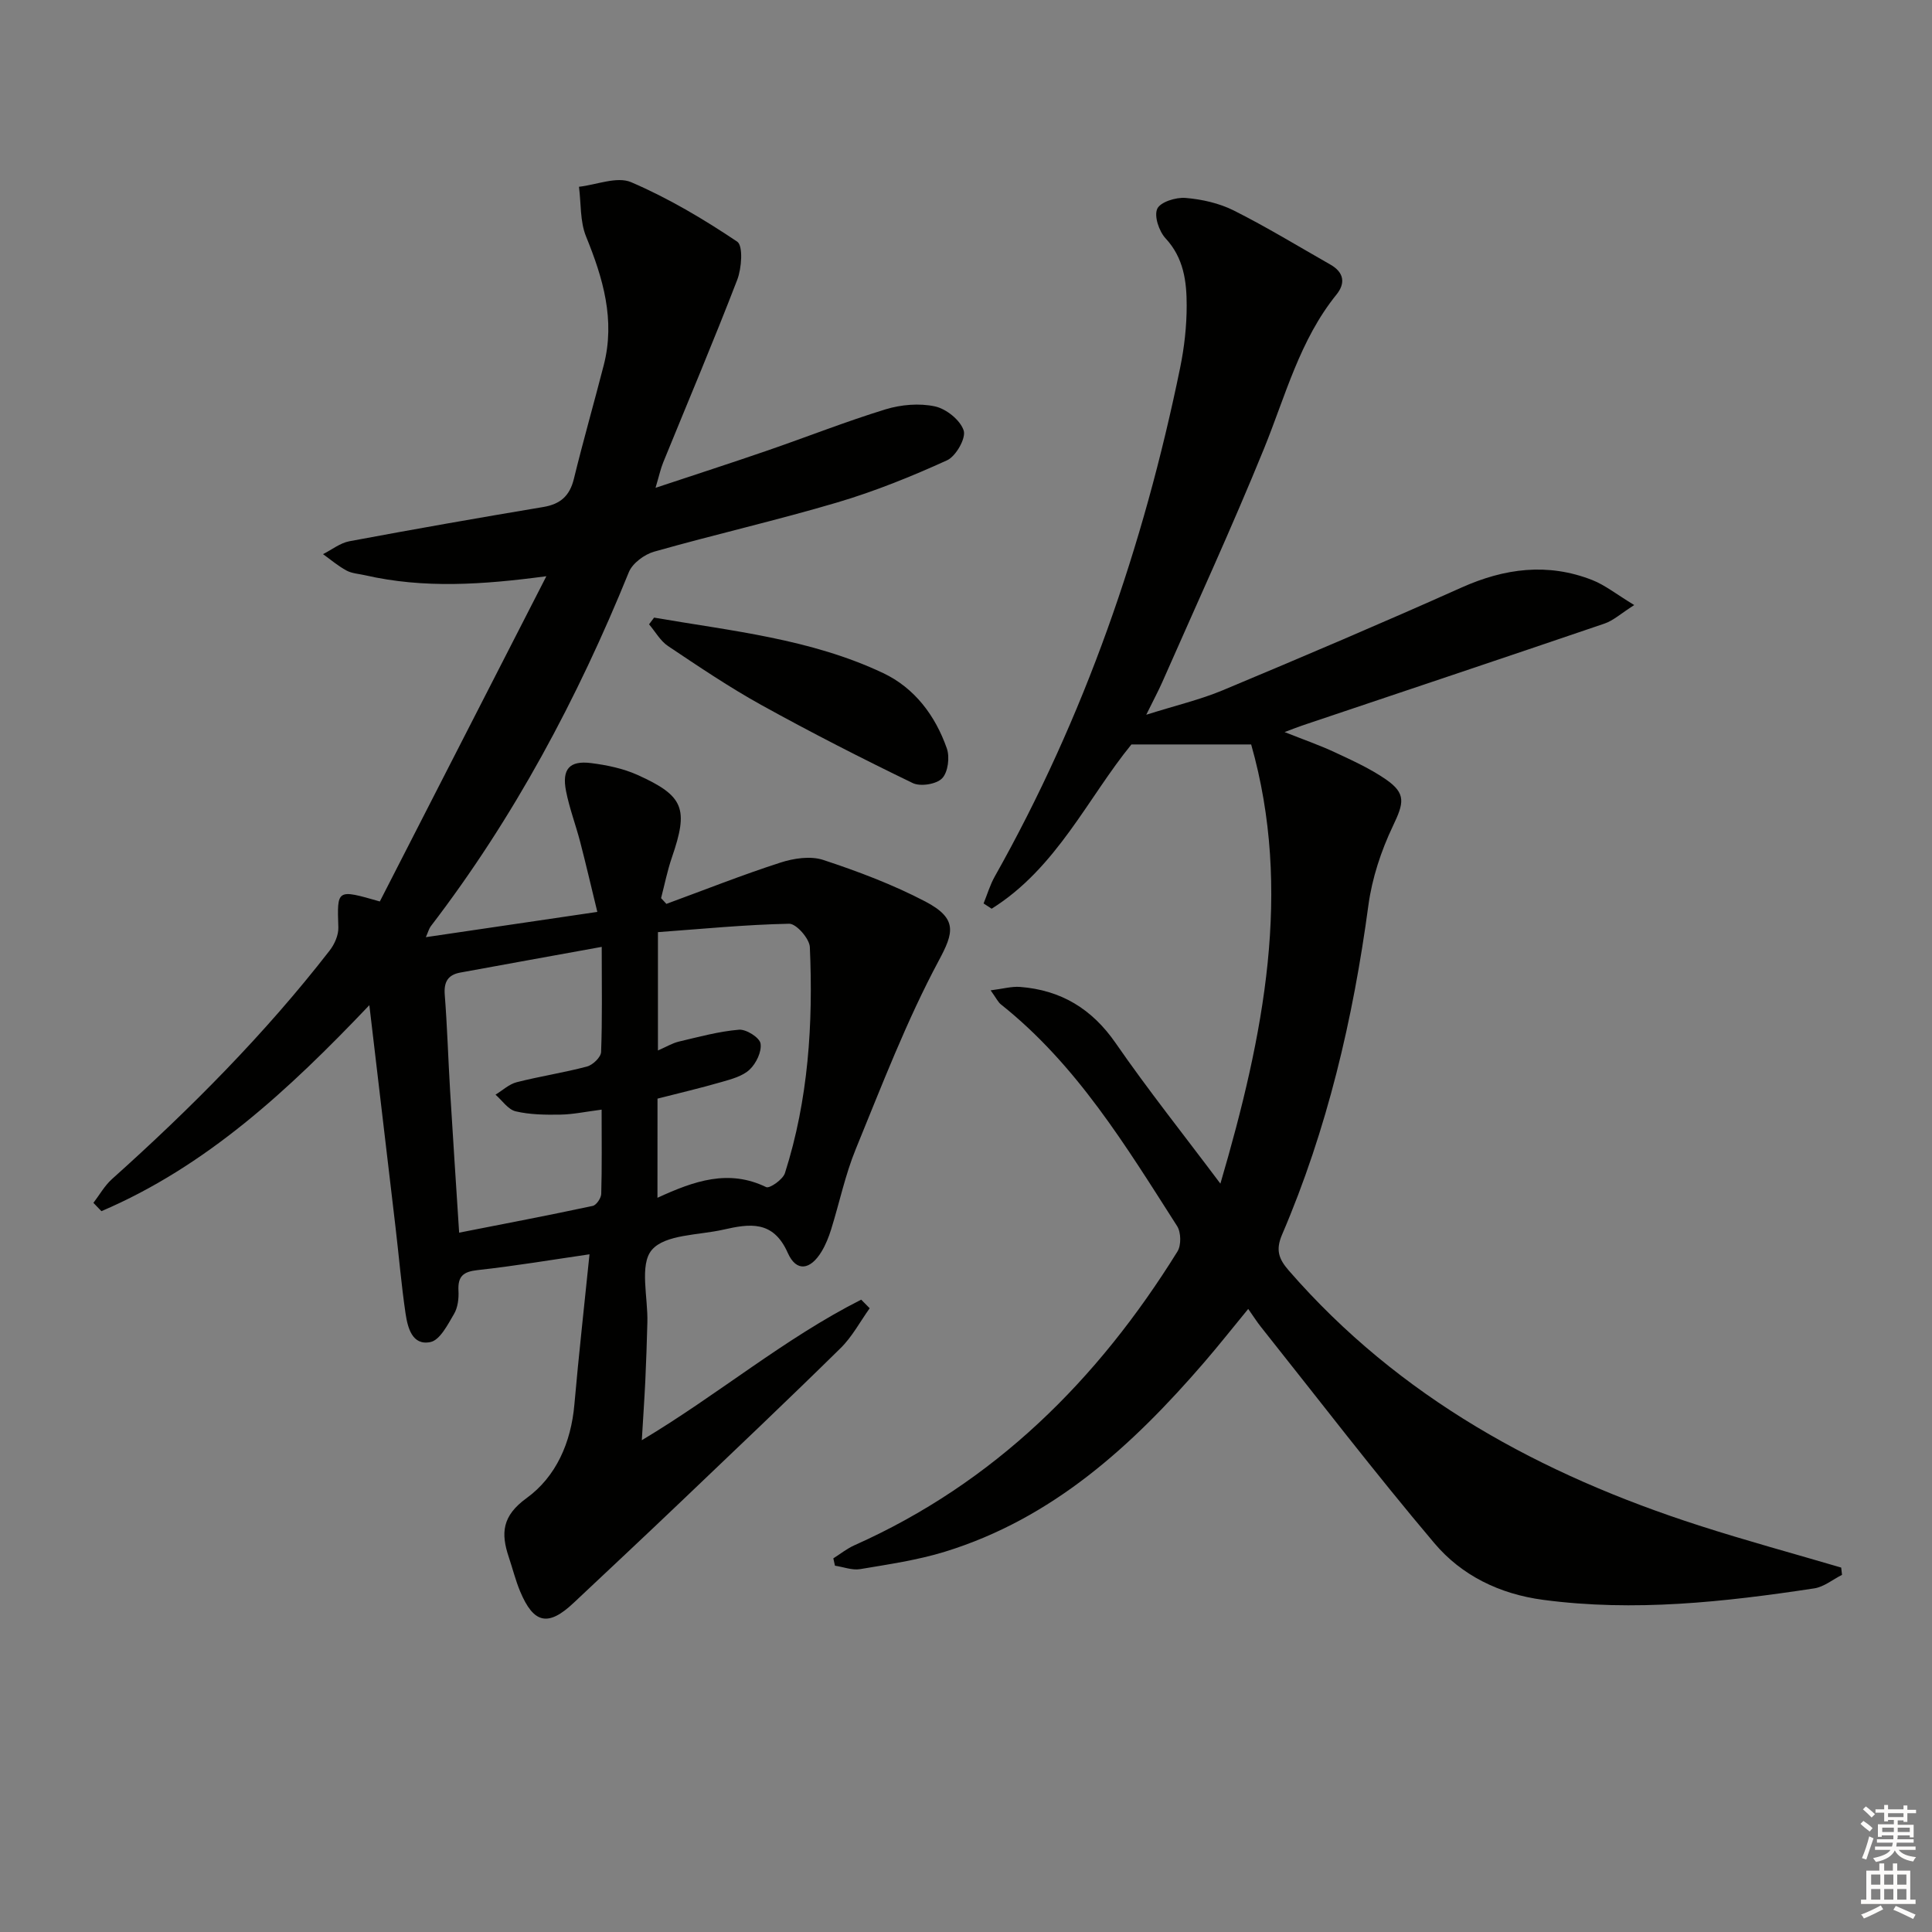 <svg enable-background="new 0 0 400 400" viewBox="0 0 400 400" xmlns="http://www.w3.org/2000/svg"><rect x="0" y="0" width="400" height="400" fill="#808080" stroke="none"/><g fill="#010100"><path d="m122.05 259.69c-7.79 1.13-15.46 2.43-23.18 3.27-2.98.33-4.1 1.29-3.95 4.27.09 1.61-.13 3.49-.93 4.83-1.3 2.21-2.91 5.4-4.88 5.8-3.79.78-4.71-3.01-5.15-5.95-.87-5.91-1.37-11.88-2.07-17.81-1.75-14.94-3.52-29.88-5.42-45.99-16.84 17.72-33.83 33.4-55.47 42.65-.55-.57-1.11-1.15-1.66-1.72 1.27-1.66 2.32-3.56 3.85-4.93 16.27-14.58 31.64-30.02 45.06-47.31 1.01-1.3 1.85-3.19 1.8-4.78-.26-7.96-.37-7.95 8.59-5.38 11.42-22.31 22.95-44.82 34.48-67.34-13.24 1.77-25.37 2.58-37.53-.2-1.29-.3-2.71-.36-3.84-.97-1.73-.93-3.26-2.24-4.87-3.4 1.82-.92 3.54-2.31 5.46-2.67 13.36-2.5 26.74-4.85 40.14-7.09 3.54-.59 5.47-2.3 6.33-5.81 1.93-7.89 4.17-15.7 6.19-23.56 2.41-9.36-.14-17.99-3.66-26.63-1.27-3.11-1.02-6.85-1.47-10.3 3.64-.41 7.88-2.2 10.8-.95 7.69 3.3 15 7.64 21.96 12.31 1.25.84.93 5.5.01 7.89-4.88 12.68-10.19 25.2-15.32 37.79-.55 1.34-.85 2.78-1.6 5.29 8.3-2.76 15.77-5.17 23.19-7.73 8.16-2.81 16.19-5.99 24.43-8.52 3.21-.98 6.99-1.31 10.23-.61 2.34.5 5.25 2.84 5.95 4.99.52 1.59-1.61 5.33-3.44 6.17-7.36 3.35-14.93 6.41-22.68 8.71-12.56 3.72-25.35 6.63-37.95 10.2-2.03.57-4.49 2.39-5.25 4.24-10.62 26.16-23.8 50.86-41.01 73.32-.37.49-.53 1.15-1.02 2.26 11.73-1.73 22.97-3.39 35.5-5.23-1.32-5.4-2.37-9.96-3.55-14.49-.92-3.53-2.23-6.97-2.93-10.53-.89-4.54.71-6.36 5.19-5.79 3.26.41 6.62 1.11 9.59 2.44 9.68 4.36 10.61 7 7.14 17.09-.94 2.74-1.51 5.61-2.24 8.43.37.4.73.79 1.1 1.19 7.85-2.88 15.63-5.97 23.58-8.54 2.77-.9 6.25-1.43 8.89-.56 7.22 2.38 14.42 5.1 21.14 8.61 6.79 3.56 5.84 6.52 2.8 12.2-6.7 12.51-11.81 25.89-17.21 39.07-2.19 5.35-3.37 11.1-5.1 16.64-.49 1.57-1.12 3.14-1.96 4.54-2.33 3.86-5.23 4.31-7.01.3-3.03-6.85-7.96-6.03-13.36-4.81-5.13 1.16-12.05.96-14.8 4.21-2.59 3.07-.76 9.86-.91 15.01-.11 3.99-.23 7.98-.42 11.96s-.47 7.96-.73 12.41c15.73-9.39 29.49-21.05 45.42-29.1.59.59 1.17 1.19 1.76 1.78-1.99 2.78-3.63 5.91-6.04 8.27-10.92 10.74-22.04 21.28-33.12 31.85-7.35 7.01-14.77 13.95-22.16 20.9-5.25 4.94-8.25 4.31-11.06-2.42-.95-2.28-1.55-4.72-2.34-7.07-1.66-4.95-1.41-8.53 3.68-12.22 6.12-4.44 9.21-11.51 9.9-19.38.91-10.38 2.08-20.72 3.13-31.1zm2.53-63.65c-10.42 1.89-19.85 3.59-29.28 5.32-2.53.46-3.43 1.91-3.22 4.58.52 6.63.71 13.28 1.11 19.92.58 9.59 1.22 19.18 1.87 29.35 9.57-1.88 18.63-3.61 27.66-5.54.75-.16 1.73-1.61 1.76-2.48.16-5.6.08-11.21.08-17.45-3.36.43-5.95.99-8.54 1.03-3.09.05-6.28.02-9.25-.68-1.58-.37-2.8-2.25-4.18-3.45 1.46-.89 2.81-2.18 4.39-2.58 4.82-1.23 9.76-1.97 14.56-3.25 1.2-.32 2.87-1.93 2.91-3 .26-6.79.13-13.6.13-21.77zm11.54 51.95c7.64-3.52 14.74-5.98 22.51-2.21.71.34 3.46-1.58 3.88-2.89 4.86-15.23 5.86-30.97 5.16-46.81-.08-1.75-2.81-4.85-4.27-4.83-9.05.18-18.09 1.08-27.18 1.74v24.5c1.73-.75 2.98-1.52 4.33-1.84 4.12-.97 8.26-2.11 12.45-2.46 1.49-.13 4.26 1.63 4.46 2.85.28 1.68-.9 4.13-2.25 5.4-1.46 1.38-3.78 1.99-5.83 2.58-4.39 1.27-8.85 2.31-13.25 3.44-.01 6.91-.01 13.39-.01 20.53z"/><path d="m172.53 322.64c1.45-.91 2.81-2.01 4.35-2.7 29-12.93 50.4-34.24 66.91-60.85.79-1.28.74-3.95-.08-5.24-10.58-16.53-20.77-33.41-36.47-45.89-.6-.47-.95-1.26-2.14-2.92 2.55-.32 4.34-.84 6.08-.71 8.46.65 14.88 4.51 19.81 11.64 6.69 9.68 14.04 18.9 21.68 29.09 9.02-30.75 14.94-60.77 6.37-90.93-8.69 0-16.35 0-24.79 0-8.95 10.93-15.47 25.59-28.94 34.01-.56-.36-1.12-.73-1.67-1.09.76-1.86 1.33-3.83 2.31-5.57 18.59-33.01 30.8-68.35 38.39-105.36.86-4.21 1.35-8.58 1.35-12.87 0-4.97-.61-9.85-4.37-13.9-1.35-1.46-2.42-4.61-1.72-6.13.64-1.4 3.87-2.41 5.85-2.24 3.4.28 6.98 1.09 10.01 2.61 6.82 3.43 13.36 7.42 20 11.2 2.77 1.58 3.17 3.81 1.24 6.2-7.6 9.4-10.54 20.92-14.97 31.82-6.63 16.3-14 32.3-21.09 48.41-.79 1.79-1.72 3.51-3.32 6.76 6.18-1.95 11.17-3.12 15.82-5.06 16.55-6.92 33.06-13.94 49.44-21.27 8.95-4.01 17.86-5.16 27.05-1.57 2.68 1.05 5.02 2.95 8.72 5.19-2.78 1.77-4.33 3.22-6.17 3.84-20.86 7.11-41.77 14.1-62.66 21.13-.94.32-1.87.7-3.56 1.33 3.9 1.55 7.26 2.71 10.46 4.21 3.6 1.68 7.27 3.35 10.52 5.59 4.25 2.94 3.7 4.91 1.46 9.62-2.45 5.14-4.33 10.82-5.09 16.45-3.16 23.49-8.51 46.36-17.87 68.17-1.37 3.2-.69 5.04 1.38 7.43 22.9 26.34 52.26 42.27 84.95 52.8 9.74 3.14 19.62 5.82 29.43 8.71.06.5.11 1.01.17 1.51-1.92.96-3.75 2.5-5.77 2.8-18.6 2.82-37.24 4.88-56.11 2.37-9.02-1.2-16.86-5.03-22.52-11.73-12.34-14.59-23.97-29.78-35.87-44.73-.83-1.04-1.54-2.16-2.67-3.77-3.16 3.84-6.07 7.53-9.14 11.09-14.86 17.22-31.34 32.31-53.7 39.19-5.67 1.74-11.63 2.6-17.5 3.59-1.65.28-3.47-.45-5.22-.71-.1-.49-.22-1.01-.34-1.52z"/><path d="m135.42 127.87c16.06 2.77 32.44 4.39 47.44 11.49 6.52 3.09 10.8 8.82 13.17 15.59.64 1.82.25 4.94-.98 6.2-1.18 1.22-4.49 1.75-6.09.97-10.56-5.11-21.03-10.46-31.3-16.14-6.66-3.69-13.01-7.98-19.35-12.22-1.6-1.07-2.63-2.98-3.93-4.5.36-.46.7-.92 1.04-1.39z"/></g><path d="m385.2 377.6.6-.6c.6.4 1.3.9 1.9 1.5l-.6.7c-.8-.6-1.4-1.1-1.9-1.6zm.3 7.1c.6-1.4 1.1-2.9 1.5-4.5.3.1.6.3.9.4-.5 1.4-1 2.9-1.5 4.4zm.2-10.1.6-.6c.7.5 1.3 1.1 1.9 1.6l-.7.7c-.6-.6-1.2-1.2-1.8-1.7zm8.4-.8h.8v.9h1.8v.7h-1.8v1.8h-.8v-.3h-1.2v.9h3.3v2.6h-.8v-.4h-2.5c0 .3 0 .6-.1.8h3.4v.7h-3.5c0 .3-.1.6-.1.8h4v.7h-3.5c.7.9 1.9 1.3 3.6 1.5-.2.2-.4.5-.6.9-1.9-.3-3.2-1.1-3.8-2.3-.5 1.1-1.8 2-3.9 2.4-.2-.3-.4-.5-.6-.8 1.9-.4 3.1-.9 3.6-1.7h-3.2v-.7h3.5c.1-.2.1-.5.2-.8h-3.3v-.7h3.4c0-.2 0-.5 0-.8h-2.4v.3h-.8v-2.6h3.3v-.9h-1.2v.3h-.8v-1.8h-1.8v-.7h1.8v-.9h.8v.9h3.2zm-4.4 5.5h2.4c0-.3 0-.6 0-.9h-2.4zm1.2-3.1h3.2v-.8h-3.2zm4.4 2.2h-2.4v.9h2.5v-.9z" fill="#fcfbfa"/><path d="m389.2 385.8h.9v1.5h1.8v-1.5h.9v1.5h2.7v6h1.1v.9h-11.3v-.9h1.1v-6h2.7v-1.5zm.2 8.7.5.8c-1.2.6-2.5 1.3-4 1.9-.2-.3-.3-.6-.6-.8 1.6-.6 3-1.3 4.1-1.9zm-2-4.3h1.9v-2.1h-1.9zm0 3.1h1.9v-2.2h-1.9zm2.7-3.1h1.9v-2.1h-1.9zm0 3.1h1.9v-2.2h-1.9zm2.4 1.3c1.4.6 2.7 1.2 4.1 1.8l-.5.9c-1.5-.7-2.8-1.4-4.1-1.9zm2.2-6.5h-1.9v2.1h1.9zm-1.9 5.2h1.9v-2.2h-1.9z" fill="#fcfbfa"/></svg>